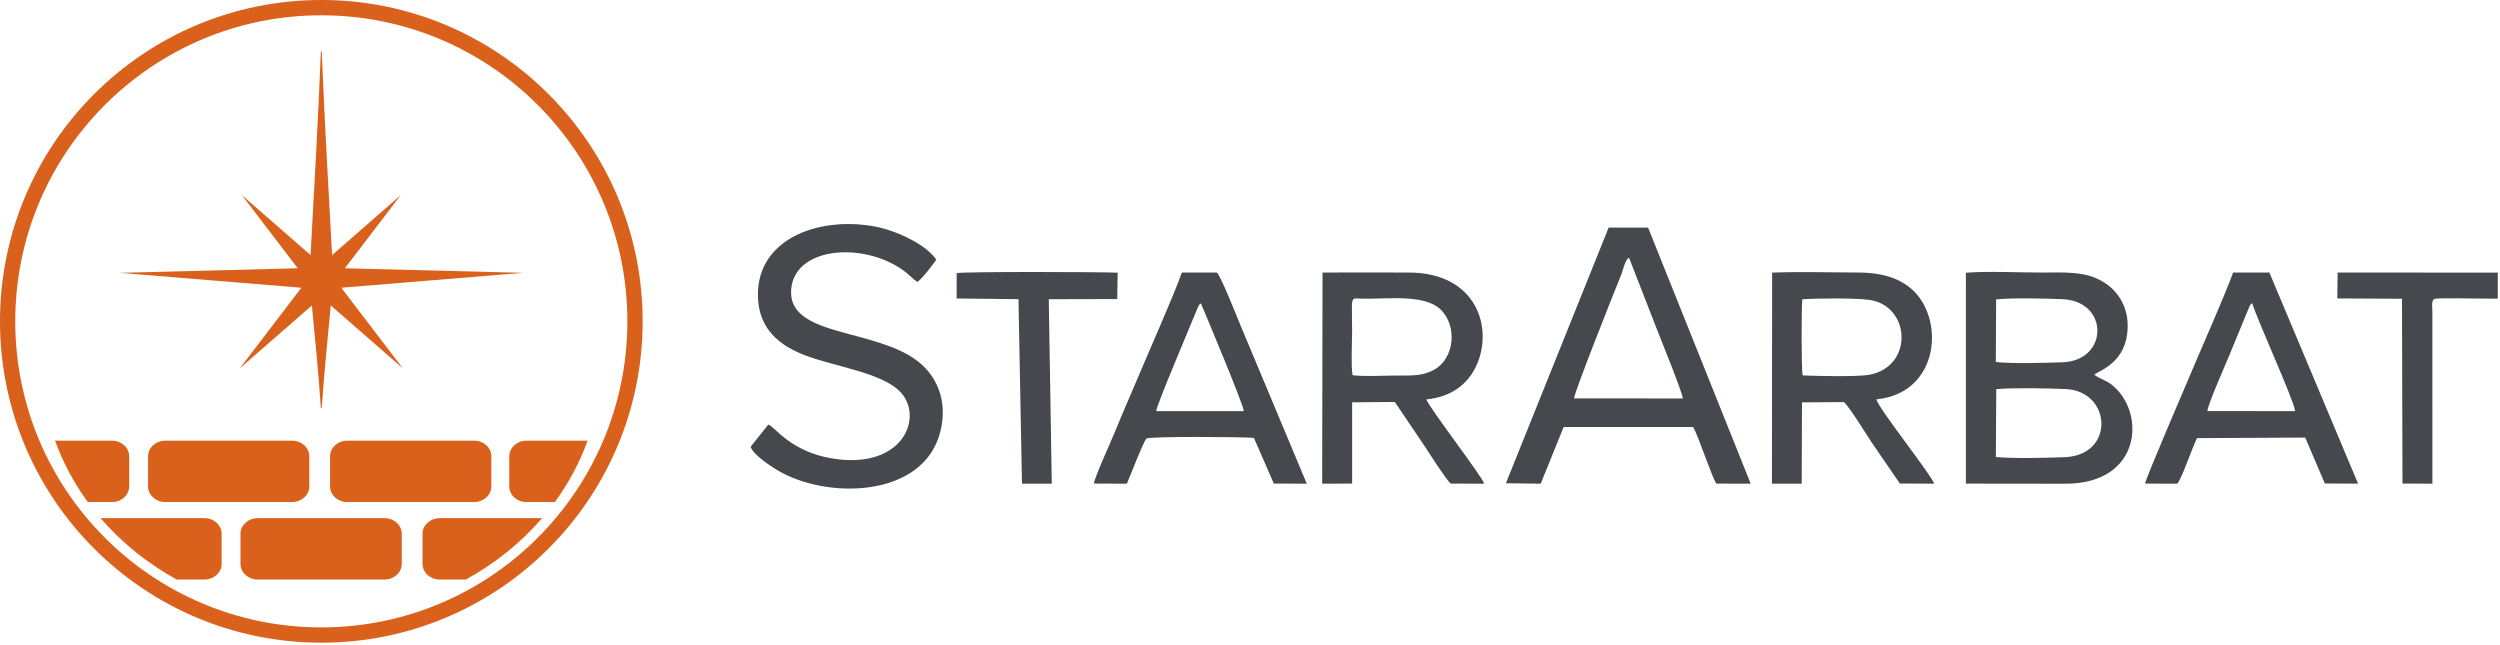 <?xml version="1.0" encoding="UTF-8"?> <svg xmlns="http://www.w3.org/2000/svg" width="888" height="229" viewBox="0 0 888 229" fill="none"><path fill-rule="evenodd" clip-rule="evenodd" d="M469.639 171.8L480.279 171.78V142.9L495.449 142.78L505.209 157.24C507.129 160.14 513.709 170.47 515.269 171.77L527.169 171.81C526.779 169.61 507.179 144.24 506.659 141.86C515.259 141.05 521.389 136.66 524.529 129.61C530.439 116.38 524.519 96.85 500.399 96.8C490.189 96.78 479.969 96.76 469.759 96.8L469.639 171.8ZM830.199 106L853.189 106.12L853.359 171.76L863.989 171.8L863.979 110.81C863.969 108.99 863.479 106.57 864.819 106.15C866.309 105.67 883.779 106.22 887.209 106.05V96.83L830.329 96.8L830.199 106ZM761.929 171.78L773.369 171.8C775.019 169.97 778.739 158.79 780.389 155.62L818.809 155.43L825.779 171.73L837.589 171.79L806.079 96.79L793.199 96.81C789.859 105.98 781.689 124.19 777.459 134.31C775.599 138.73 762.039 170.21 761.929 171.78ZM784.059 146L815.219 146.04C814.989 142.53 802.209 114.73 799.979 107.69C799.009 108.54 800.009 107.25 799.009 108.84L791.669 126.65C790.119 130.38 784.319 143.45 784.059 146ZM629.389 171.79L639.959 171.8L640.069 142.92L654.999 142.82C657.199 144.94 662.919 154.3 664.989 157.4L674.829 171.74L687.029 171.8C685.919 168.52 667.019 144.82 666.499 141.84C675.249 141 681.339 136.38 684.339 129.45C687.809 121.46 686.349 111.62 681.519 105.36C677.029 99.56 669.889 96.81 659.959 96.8C649.989 96.78 639.349 96.46 629.459 96.84L629.389 171.79ZM640.319 133.35C645.369 133.55 659.799 133.92 664.139 133.08C679.699 130.06 678.649 108.89 664.279 106.56C659.639 105.81 645.169 105.93 640.189 106.32C639.859 109.23 639.789 131.33 640.319 133.35ZM534.899 171.65L547.249 171.81L555.409 151.68L601.359 151.66C603.199 154.48 607.849 169.09 609.649 171.78L621.849 171.8L585.399 80.84H571.389L534.899 171.65ZM559.079 141.51L597.759 141.53C597.489 139.1 589.749 120.08 588.319 116.41L578.639 91.57C577.249 92.12 576.549 95.85 575.929 97.38C572.929 104.75 559.219 139.3 559.079 141.51ZM698.279 171.78L733.709 171.82C760.759 171.81 762.379 146.36 750.039 136.62C748.119 135.11 745.799 134.51 743.899 133.12C744.939 131.88 754.189 129.5 755.569 118.63C756.689 109.78 752.579 103.65 747.459 100.37C740.979 96.24 734.059 96.8 724.629 96.8C716.469 96.8 706.189 96.25 698.289 96.88L698.279 171.78ZM708.929 162.33C715.569 162.92 726.579 162.64 733.319 162.39C751.379 161.74 750.059 138.92 733.739 138.2C726.859 137.9 715.789 137.69 709.069 138.22L708.929 162.33ZM708.919 128.58C714.919 129.24 726.159 128.88 732.489 128.69C749.049 128.2 749.279 106.88 732.479 106.26C726.169 106.03 715.069 105.73 709.029 106.34L708.919 128.58ZM339.789 106.02L361.759 106.26L363.009 171.81L373.589 171.79L372.519 106.28L396.839 106.22L396.999 96.86C391.329 96.57 342.289 96.44 339.809 97.02L339.789 106.02ZM272.909 150.79L266.619 158.7C267.579 161.54 273.399 165.32 275.639 166.71C293.089 177.58 328.269 177.17 334.069 153.07C336.759 141.92 332.449 133.2 325.789 128.16C310.759 116.76 280.889 119.54 280.989 103.8C281.079 87.75 306.389 85.49 321.029 96.16C322.809 97.46 324.249 99.06 325.779 100.13C327.389 99.37 331.849 93.28 332.579 92.23C328.849 86.74 318.149 81.75 310.359 80.38C289.609 76.72 267.719 85.66 269.289 106.68C270.039 116.87 276.649 122.4 284.809 125.75C296.379 130.5 315.739 132.37 321.199 140.98C327.339 150.66 318.879 166.74 295.559 162.84C280.789 160.37 275.549 151.85 272.909 150.79ZM388.559 171.76L400.269 171.81C401.369 169.28 406.139 156.78 407.269 155.73C409.119 154.98 441.159 155.15 445.389 155.53L452.469 171.77L464.169 171.8L440.519 115.3C439.609 113.14 433.279 97.09 432.169 96.8L419.789 96.81C417.129 104.52 407.829 125.37 404.079 134.36C401.589 140.32 398.769 146.57 396.239 152.89C394.979 156.05 388.739 169.62 388.559 171.76ZM410.659 146.04L441.809 146.03C441.669 143.67 428.559 112.49 426.549 107.74C425.769 108.42 426.229 107.86 425.639 108.85C425.619 108.89 425.149 109.93 425.129 110C422.299 116.99 410.949 143.61 410.659 146.04ZM480.419 133.27C484.349 133.81 491.559 133.39 495.859 133.39C501.309 133.39 505.189 133.63 509.379 131.35C516.599 127.42 517.829 115.79 511.649 109.89C505.979 104.48 493.199 106.2 484.279 106.1C479.309 106.04 480.269 104.37 480.269 117.43C480.269 121.51 479.819 129.67 480.419 133.27Z" fill="#45484D"></path><path fill-rule="evenodd" clip-rule="evenodd" d="M208.71 156.53C205.91 164.31 201.97 171.63 197.08 178.32H186.99C183.64 178.32 180.89 175.83 180.89 172.78V162.07C180.89 159.02 183.64 156.53 186.99 156.53H208.71ZM110.31 90.6C111.63 66.45 113.02 42.37 113.98 18.21H114.28C115.25 42.37 116.63 66.45 117.96 90.6L142.33 69.32L122.5 95.29L185.78 96.91L121.22 102.2L143.09 130.85L117.49 108.49C116.32 120.68 115.14 132.71 114.28 144.91H113.98C113.13 132.71 111.95 120.68 110.78 108.49L85.17 130.85L107.05 102.2L42.49 96.91L105.76 95.29L85.93 69.32L110.31 90.6ZM114.13 0C177.17 0 228.27 51.1 228.27 114.14C228.27 177.18 177.17 228.28 114.13 228.28C51.1 228.28 0 177.18 0 114.14C0 51.1 51.1 0 114.13 0ZM114.13 5.43C174.17 5.43 222.84 54.1 222.84 114.14C222.84 174.18 174.17 222.85 114.13 222.85C54.09 222.85 5.42 174.18 5.42 114.14C5.42 54.1 54.09 5.43 114.13 5.43ZM192.54 184.05C185.07 192.73 175.9 200.13 165.49 205.85H156.17C152.82 205.85 150.08 203.35 150.08 200.31V189.59C150.08 186.55 152.82 184.05 156.17 184.05H192.54ZM62.78 205.85C52.36 200.13 43.19 192.73 35.73 184.05H72.63C75.98 184.05 78.72 186.55 78.72 189.59V200.31C78.72 203.35 75.98 205.85 72.63 205.85H62.78ZM31.18 178.32C26.29 171.63 22.36 164.31 19.55 156.53H39.79C43.15 156.53 45.89 159.02 45.89 162.07V172.78C45.89 175.83 43.15 178.32 39.79 178.32H31.18ZM91.52 184.05H136.61C139.97 184.05 142.71 186.55 142.71 189.59V200.31C142.71 203.35 139.97 205.85 136.61 205.85H91.52C88.16 205.85 85.42 203.35 85.42 200.31V189.59C85.42 186.55 88.16 184.05 91.52 184.05ZM123.34 156.53H168.44C171.79 156.53 174.53 159.02 174.53 162.07V172.78C174.53 175.83 171.79 178.32 168.44 178.32H123.34C119.98 178.32 117.24 175.83 117.24 172.78V162.07C117.24 159.02 119.98 156.53 123.34 156.53ZM58.68 156.53H103.78C107.13 156.53 109.87 159.02 109.87 162.07V172.78C109.87 175.83 107.13 178.32 103.78 178.32H58.68C55.33 178.32 52.59 175.83 52.59 172.78V162.07C52.59 159.02 55.33 156.53 58.68 156.53Z" fill="#D9611C"></path></svg> 